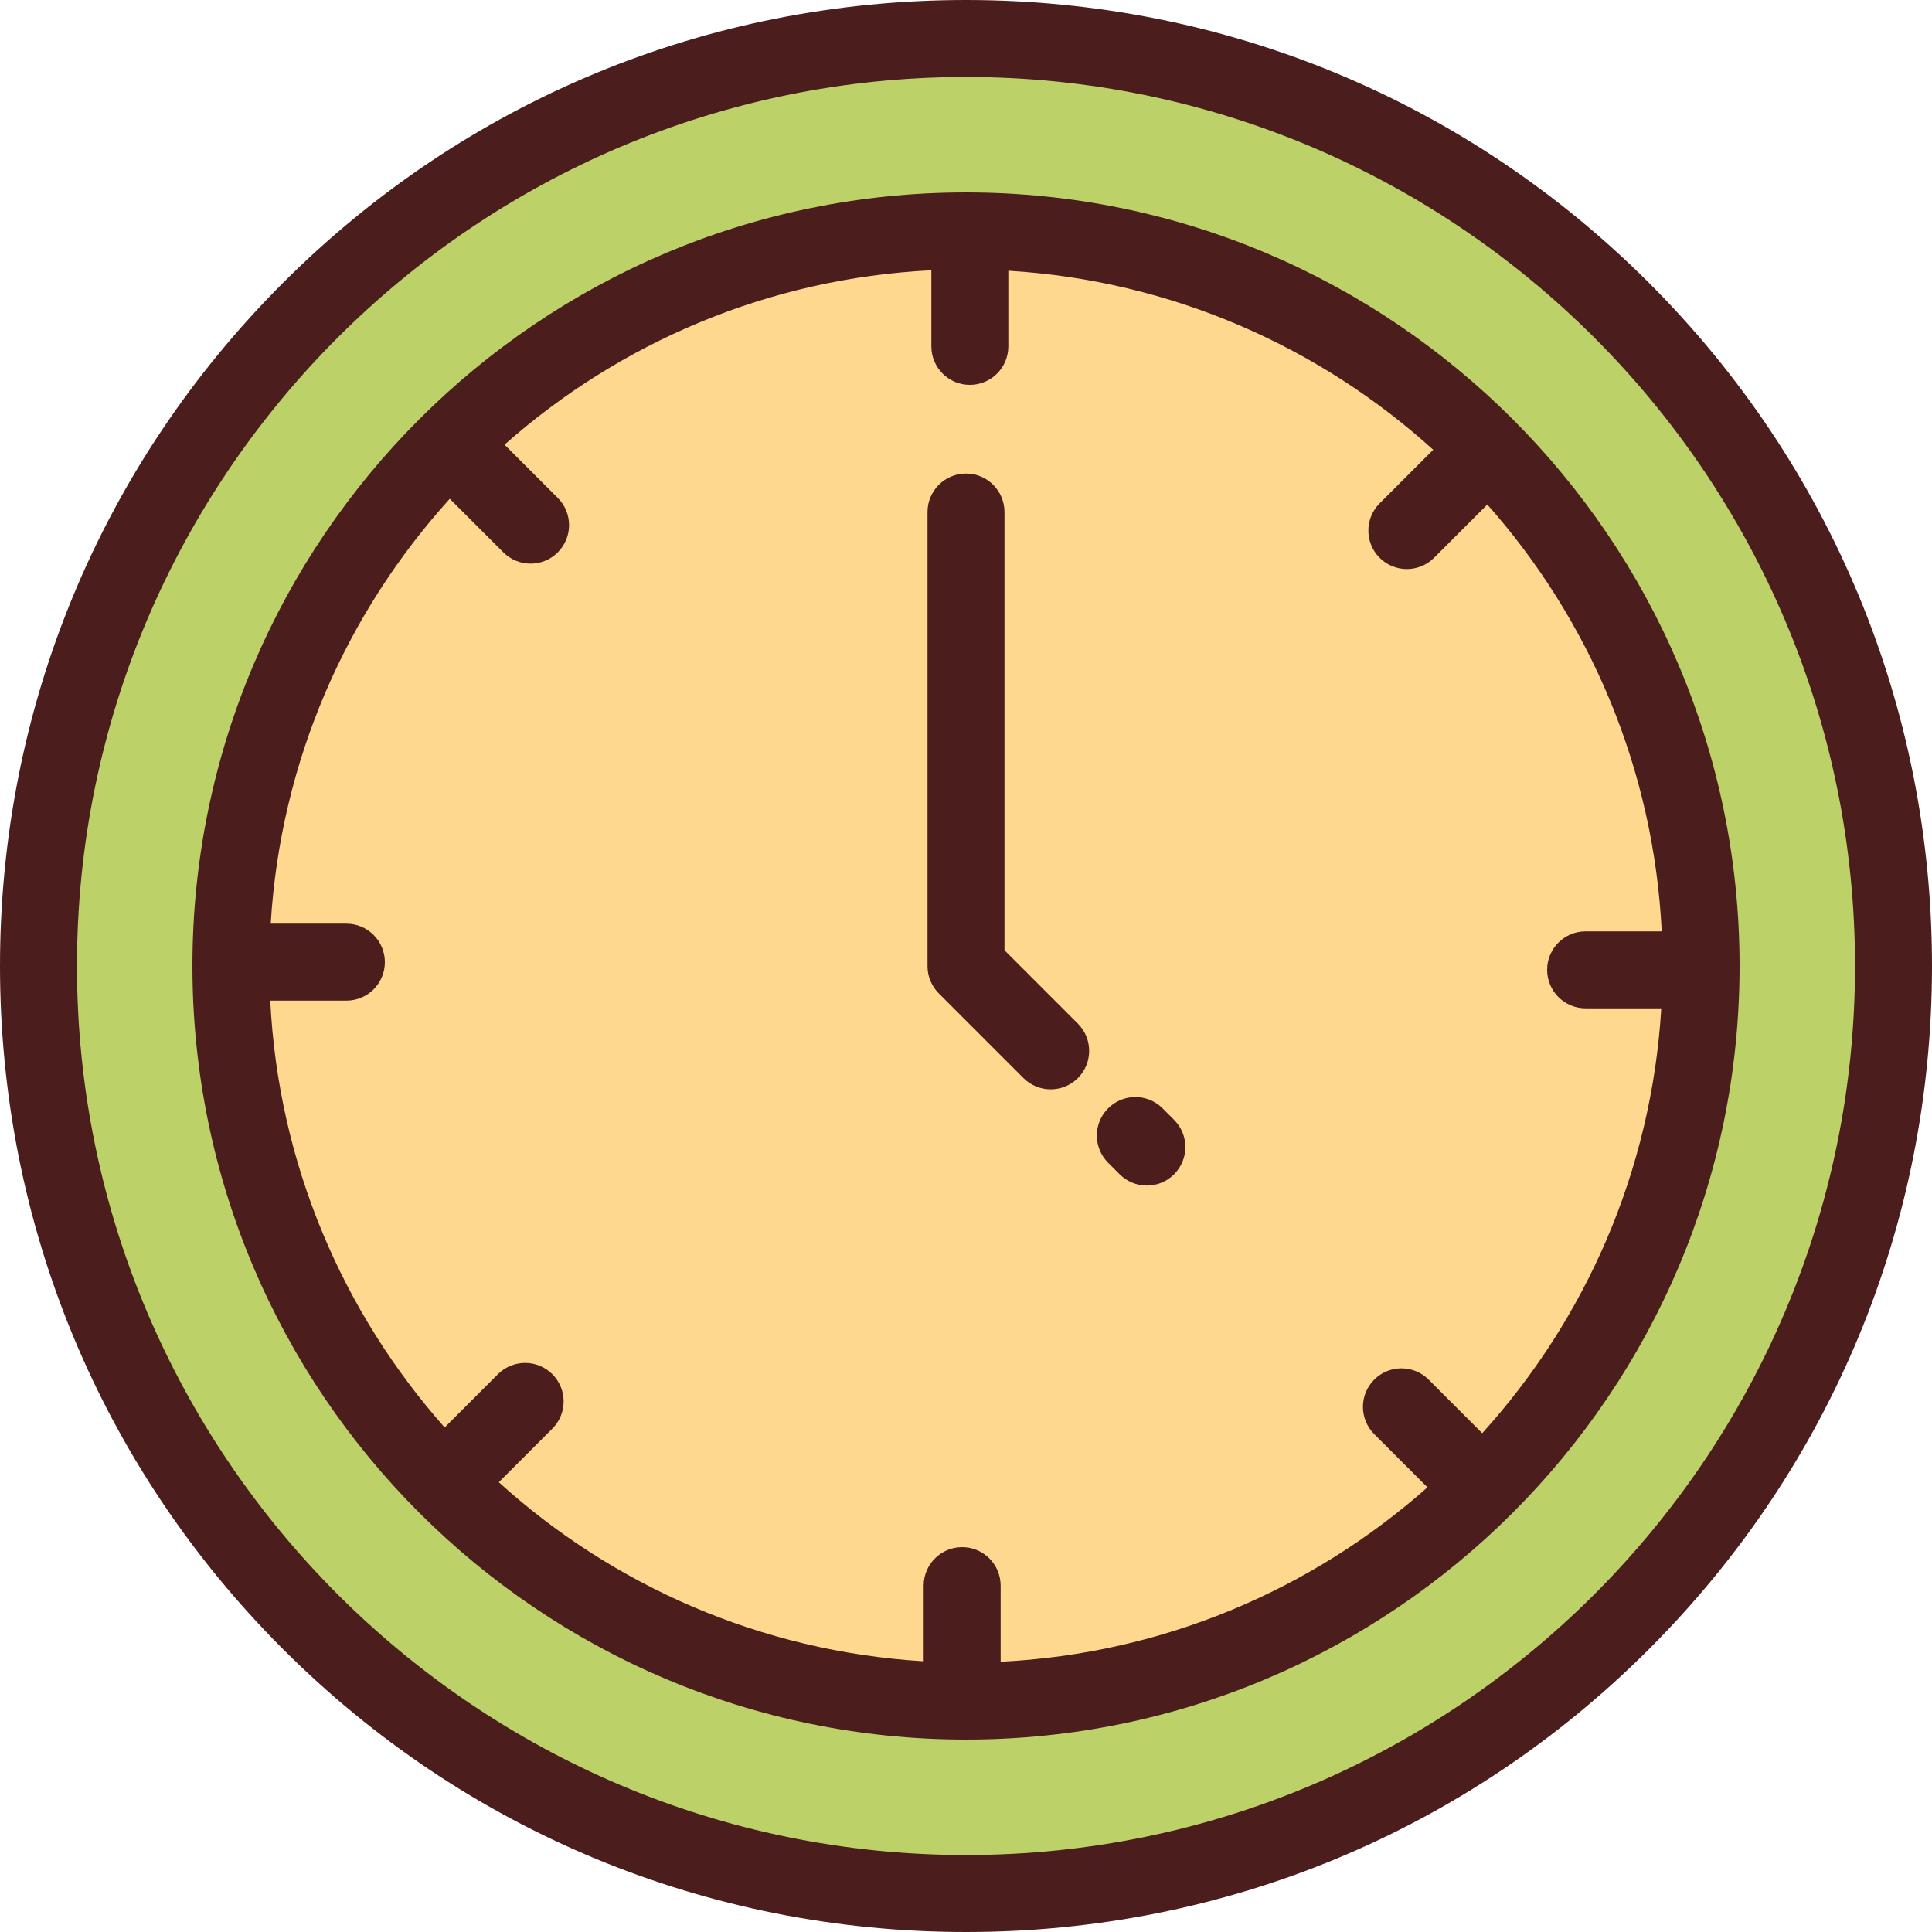 <?xml version="1.0" encoding="iso-8859-1"?>
<!-- Uploaded to: SVG Repo, www.svgrepo.com, Generator: SVG Repo Mixer Tools -->
<svg height="800px" width="800px" version="1.1" id="Layer_1" xmlns="http://www.w3.org/2000/svg" xmlns:xlink="http://www.w3.org/1999/xlink" 
	 viewBox="0 0 512 512" xml:space="preserve">
<circle style="fill:#BDD169;" cx="256" cy="256" r="245.801"/>
<circle style="fill:#FFD890;" cx="256" cy="256" r="194.805"/>
<g>
	<path style="fill:#4C1D1D;" d="M437.02,74.981C388.667,26.628,324.38,0,256,0S123.333,26.628,74.98,74.981
		C26.628,123.333,0,187.619,0,256s26.628,132.667,74.98,181.019C123.333,485.372,187.62,512,256,512s132.667-26.628,181.02-74.981
		C485.372,388.667,512,324.381,512,256S485.372,123.333,437.02,74.981z M256,491.602c-129.911,0-235.602-105.69-235.602-235.602
		S126.089,20.398,256,20.398S491.602,126.089,491.602,256S385.911,491.602,256,491.602z"/>
	<path style="fill:#4C1D1D;" d="M256,50.996C142.96,50.996,50.996,142.96,50.996,256S142.96,461.004,256,461.004
		S461.004,369.04,461.004,256S369.04,50.996,256,50.996z M420.207,267.219h20.048c-2.603,43.19-20.111,82.423-47.451,112.601
		l-14.2-14.2c-3.983-3.982-10.441-3.982-14.425,0c-3.983,3.983-3.983,10.441,0,14.425l14.115,14.115
		c-30.45,26.984-69.843,44.088-113.114,46.217v-20.169c0-5.632-4.566-10.199-10.199-10.199s-10.199,4.567-10.199,10.199v20.048
		c-43.19-2.602-82.424-20.111-112.602-47.452l14.2-14.2c3.983-3.983,3.983-10.441,0-14.425c-3.983-3.982-10.441-3.982-14.425,0
		l-14.115,14.115c-26.983-30.45-44.087-69.843-46.217-113.113h20.17c5.633,0,10.199-4.567,10.199-10.199
		s-4.566-10.199-10.199-10.199H71.745c2.603-43.19,20.111-82.424,47.452-112.602l14.2,14.2c1.992,1.991,4.602,2.987,7.212,2.987
		s5.221-0.996,7.212-2.987c3.983-3.983,3.983-10.441,0-14.425l-14.114-14.114c30.45-26.984,69.843-44.087,113.113-46.217v20.169
		c0,5.632,4.566,10.199,10.199,10.199c5.633,0,10.199-4.567,10.199-10.199V71.745c43.19,2.602,82.423,20.111,112.602,47.451
		l-14.2,14.199c-3.983,3.983-3.983,10.441,0,14.425c1.992,1.991,4.602,2.987,7.212,2.987c2.61,0,5.221-0.996,7.212-2.987
		l14.114-14.114c26.984,30.45,44.088,69.843,46.218,113.114h-20.169c-5.633,0-10.199,4.567-10.199,10.199
		C410.008,262.652,414.574,267.219,420.207,267.219z"/>
	<path style="fill:#4C1D1D;" d="M308.09,293.717c-3.983-3.982-10.441-3.982-14.425,0c-3.983,3.983-3.983,10.441,0,14.425
		l3.058,3.058c1.992,1.991,4.602,2.987,7.212,2.987c2.61,0,5.221-0.996,7.212-2.987c3.983-3.983,3.983-10.441,0-14.425
		L308.09,293.717z"/>
	<path style="fill:#4C1D1D;" d="M266.199,251.825V135.7c0-5.632-4.566-10.199-10.199-10.199s-10.199,4.567-10.199,10.199v120.351
		c0,2.705,1.075,5.298,2.987,7.212l22.439,22.439c1.992,1.991,4.602,2.987,7.212,2.987c2.61,0,5.221-0.996,7.212-2.987
		c3.983-3.983,3.983-10.441,0-14.425L266.199,251.825z"/>
</g>
</svg>